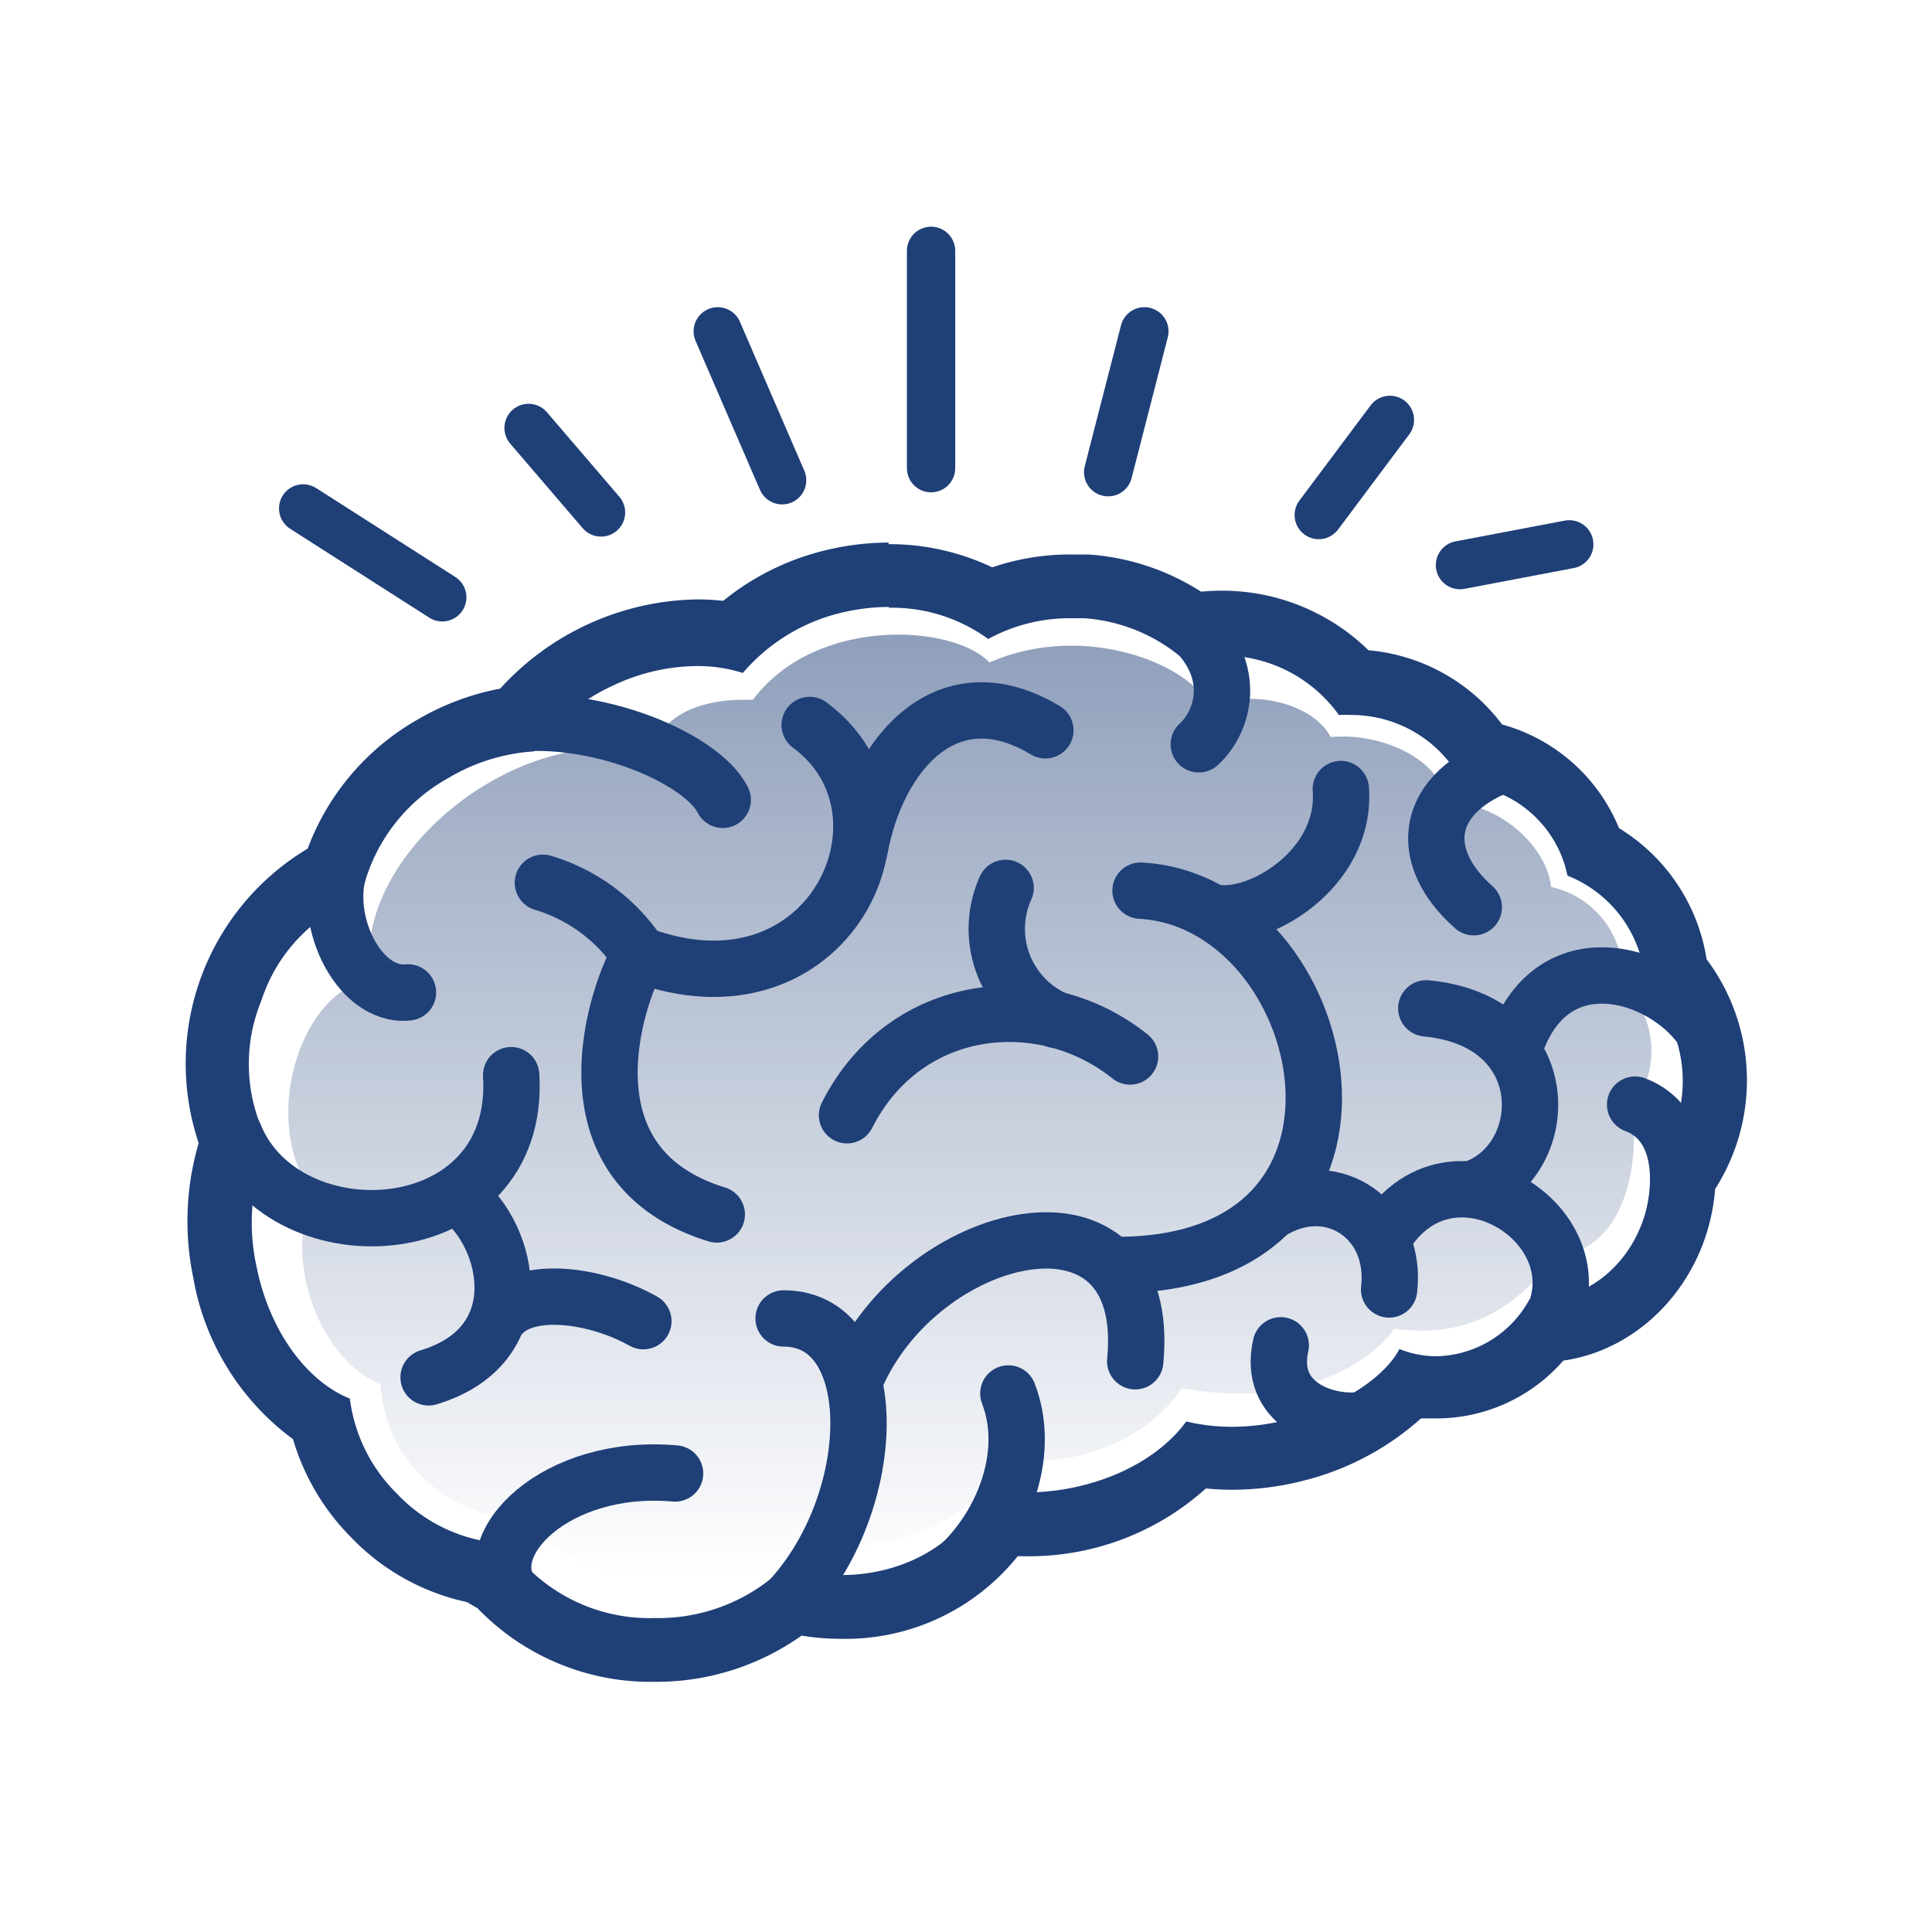 <svg id="Layer_1" data-name="Layer 1" xmlns="http://www.w3.org/2000/svg" xmlns:xlink="http://www.w3.org/1999/xlink" viewBox="0 0 120 120"><defs><style>.cls-1{fill:#1f3f77;}.cls-2,.cls-4{fill:none;stroke:#1f3f77;stroke-linecap:round;stroke-linejoin:round;}.cls-2{stroke-width:3.5px;}.cls-3{fill:url(#New_Gradient_Swatch_1);}.cls-4{stroke-width:3px;}</style><linearGradient id="New_Gradient_Swatch_1" x1="60.24" y1="98.15" x2="60.24" y2="39.42" gradientUnits="userSpaceOnUse"><stop offset="0" stop-color="#1f3f77" stop-opacity="0"/><stop offset="1" stop-color="#1f3f77" stop-opacity="0.5"/></linearGradient></defs><title>7.0_Investment_BenefitStack_Icon</title><path class="cls-1" d="M55.21,37.75a10.13,10.13,0,0,1,6.17,1.94,10.52,10.52,0,0,1,5.13-1.29q.42,0,.84,0A10.53,10.53,0,0,1,73.57,41a9.45,9.45,0,0,1,2.27-.28,8.83,8.83,0,0,1,7.32,3.69,7.84,7.84,0,0,1,.79,0,7.75,7.75,0,0,1,6.95,4.33,7.1,7.1,0,0,1,6.46,5.65,7.66,7.66,0,0,1,4.84,6.94,8.45,8.45,0,0,1,.33,11.26c0,.12,0,.24,0,.36,0,4.29-3.09,7.77-6.9,7.77a6.18,6.18,0,0,1-.64,0,6.73,6.73,0,0,1-5.77,3.52,6.18,6.18,0,0,1-2.3-.45c-1,1.92-4,3.72-7.08,4.42a13.85,13.85,0,0,1-3.33.41,12.1,12.1,0,0,1-2.83-.33c-1.94,2.67-5.9,4.41-10,4.41a14.47,14.47,0,0,1-2.5-.22l-.15.05c-1.11,3.06-4.62,5.3-8.78,5.3a11.15,11.15,0,0,1-3-.41c-.36.14-.71.26-1.07.39a11.2,11.2,0,0,1-7.5,2.69,10.72,10.72,0,0,1-8.46-3.72c-.61-.32-1.2-.66-1.78-1a9.9,9.9,0,0,1-5.78-3,10.06,10.06,0,0,1-2.93-5.91c-2.67-1.07-5-4.19-5.8-8.22a12.61,12.61,0,0,1,.74-7.7,10.33,10.33,0,0,1-.44-8.79,10.18,10.18,0,0,1,6-6.36l.25-.31a10.92,10.92,0,0,1,5.41-7.19,11.82,11.82,0,0,1,5.28-1.63,12.11,12.11,0,0,1,4.93-4.1,12.32,12.32,0,0,1,5.18-1.2,9.19,9.19,0,0,1,2.86.43A11.55,11.55,0,0,1,52.51,38a12.57,12.57,0,0,1,2.7-.3m0-4h0a16.6,16.6,0,0,0-3.55.39,16,16,0,0,0-6.74,3.23,14.07,14.07,0,0,0-1.6-.09,16.87,16.87,0,0,0-12.25,5.54,16.16,16.16,0,0,0-5.16,1.94,15.44,15.44,0,0,0-6.8,8A15.55,15.55,0,0,0,12.34,71,17.22,17.22,0,0,0,12,79.34,15.81,15.81,0,0,0,18.2,89.39a14.42,14.42,0,0,0,3.63,6.12,14.07,14.07,0,0,0,7.18,4l.65.38a14.91,14.91,0,0,0,11,4.57,15.58,15.58,0,0,0,9.13-2.87,15.12,15.12,0,0,0,2.42.2,13.71,13.71,0,0,0,11-5.13h.41A16.41,16.41,0,0,0,74.9,92.45q.81.08,1.64.08A17.86,17.86,0,0,0,80.83,92a17.18,17.18,0,0,0,7.43-3.9q.49,0,1,0a10.45,10.45,0,0,0,7.84-3.59c5-.72,9-5.15,9.43-10.66A12.53,12.53,0,0,0,106,59.58a11.64,11.64,0,0,0-5.44-8.14A11,11,0,0,0,93.3,45,11.65,11.65,0,0,0,85,40.39a13,13,0,0,0-9.17-3.7q-.61,0-1.23.06a14.84,14.84,0,0,0-7-2.31c-.38,0-.76,0-1.14,0a14.84,14.84,0,0,0-4.83.8,14.78,14.78,0,0,0-6.46-1.44Z"/><path class="cls-2" d="M21.27,53.4c-1.5,3.44.95,8.57,4.07,8.24"/><path class="cls-2" d="M14.55,70.46c3.12,7.83,17.85,7,17.2-3.68"/><path class="cls-2" d="M72.77,38c4.44,3,3.33,6.74,1.69,8.23"/><path class="cls-2" d="M31.83,99.05c-2.34-3.12,2.71-8.19,10.1-7.53"/><path class="cls-2" d="M48.67,81.89c6.57,0,6,12.56-.55,18.38"/><path class="cls-2" d="M33.72,54.83a10.92,10.92,0,0,1,6,4.46c-1.61,2.85-4.9,13.15,4.8,16.14"/><path class="cls-2" d="M40.29,59.48c11.5,3.82,17.25-9.13,10-14.45"/><path class="cls-2" d="M52.61,69.27c3.61-7.14,12.16-8,17.58-3.65"/><path class="cls-2" d="M53.1,85.71c3.94-9.47,18.56-13,17.41-1.16"/><path class="cls-2" d="M58.3,98.24c3.38-2.16,6-7.38,4.33-11.69"/><path class="cls-2" d="M70.84,55.32c12,.66,17.09,23.25-1.48,23.25"/><path class="cls-2" d="M44.89,49.68c-1.31-2.66-8.65-5.81-14.56-4.47"/><path class="cls-2" d="M53.39,52.77c1.09-6,5.46-11.07,11.54-7.41"/><path class="cls-2" d="M28.62,74.42c3,2.33,4.6,9.13-2,11.13"/><path class="cls-2" d="M31.25,81.56c1.64-1.66,5.75-1.16,8.71.5"/><path class="cls-2" d="M79.22,75.09c3.61-2,7.56.66,7.06,5"/><path class="cls-2" d="M65.64,63.36a6.17,6.17,0,0,1-3.18-8.21"/><path class="cls-2" d="M75.28,56.65c2.79.66,8.38-2.66,8-7.64"/><path class="cls-2" d="M93.68,47.35c-5.26,1.83-5.75,5.81-2.14,9"/><path class="cls-2" d="M86,76.75c4.44-7.14,14.93.46,9.34,6.77"/><path class="cls-2" d="M84.48,88.21c-2.18.25-5.75-1-4.93-4.65"/><path class="cls-2" d="M103.64,76.71c1-3,1-6.94-2.08-8.1"/><path class="cls-2" d="M106.33,65.12c-1.31-4-9.53-7.64-12.16-.33"/><path class="cls-2" d="M91.71,73.76c4.74-1.87,5-10.35-3.12-11.13"/><path class="cls-3" d="M46.77,43.46c3.9-5.21,12.44-4.69,14.69-2.31,5.81-2.56,12.44.06,13.69,2.75,2.56-1.12,6.38-.25,7.5,1.88,3.44-.31,7.06,1.63,7.13,4.06,3.31-.06,6.31,2.75,6.56,5.25a5.68,5.68,0,0,1,4.44,6,5.78,5.78,0,0,1,.56,7.75c.44,2.19.19,8.5-4.56,9.25-1.75,1.63-4.19,5.25-10.19,4.44-1.31,1.94-5.69,5.06-13.19,3.69C72,88.46,68.33,91,63.2,90.77,61.08,92.83,58,96.4,50.89,96c-3.06,2.19-13.94,4-18.19-1.5C28.14,94.15,24,91.21,23.64,86c-4.06-1.75-6-8.12-4.19-11.81-3.37-4.56-.79-12.73,3.63-13.37-1.5-7.19,8.63-16.06,17.25-14.06C41.64,43,46.45,43.52,46.77,43.46Z"/><line class="cls-4" x1="57.83" y1="29.08" x2="57.83" y2="15.58"/><line class="cls-4" x1="68.83" y1="29.33" x2="71.08" y2="20.58"/><line class="cls-4" x1="81.91" y1="31.99" x2="86.33" y2="26.08"/><line class="cls-4" x1="48.58" y1="29.83" x2="44.58" y2="20.58"/><line class="cls-4" x1="37.33" y1="31.83" x2="32.83" y2="26.58"/><line class="cls-4" x1="90.68" y1="35.1" x2="97.47" y2="33.81"/><line class="cls-4" x1="27.47" y1="37.1" x2="18.83" y2="31.58"/></svg>